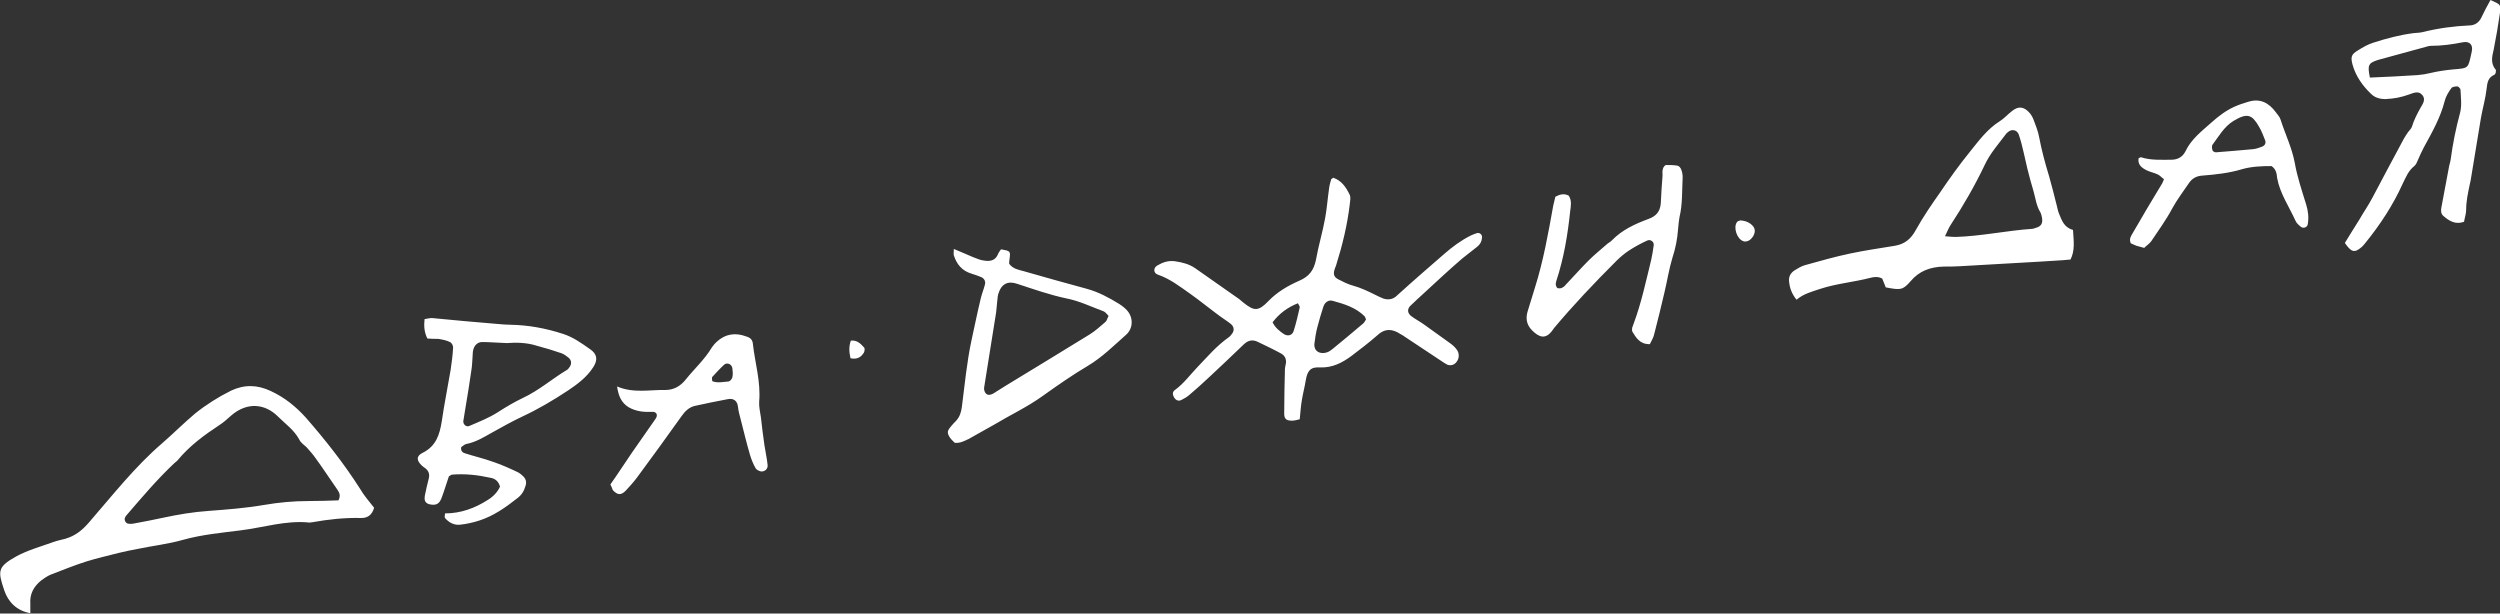 <?xml version="1.0" encoding="UTF-8"?> <svg xmlns="http://www.w3.org/2000/svg" xmlns:xlink="http://www.w3.org/1999/xlink" version="1.1" id="Слой_1" x="0px" y="0px" viewBox="0 0 709 174" style="enable-background:new 0 0 709 174;" xml:space="preserve"><rect x="0" y="0" width="709" height="174" fill="#333333" stroke="none"/> <style type="text/css"> .st0{fill:#FFFFFF;} </style> <path class="st0" d="M378.1,50.4c2.4,0.8,3.7,2.8,4.7,4.9c0.3,0.7,0.1,1.7,0,2.6c-0.7,5.9-2.1,11.7-3.9,17.4c-0.2,0.5-0.4,1-0.5,1.4 c-0.3,1.2,0,1.9,1.1,2.5c1.4,0.7,2.7,1.4,4.2,1.8c2.2,0.6,4.3,1.6,6.3,2.6c0.8,0.4,1.6,0.8,2.4,1.1c1.4,0.4,2.7,0.2,3.8-0.9 c4.4-4,8.9-7.9,13.4-11.8c2.3-2,4.7-3.8,7.5-5.2c0.6-0.3,1.2-0.5,1.8-0.7c0.8-0.2,1.5,0.5,1.4,1.3c-0.1,1.1-0.5,1.9-1.4,2.6 c-1.4,1.1-2.8,2.2-4.2,3.3c-1.8,1.6-3.6,3.1-5.4,4.8c-2.5,2.3-5,4.6-7.5,6.9c-0.6,0.6-1.3,1.2-1.9,1.8c-0.9,1-0.7,2.1,0.4,2.9 c1.2,0.9,2.6,1.6,3.8,2.5c2.4,1.7,4.7,3.4,7.1,5.1c0.7,0.5,1.4,1.1,1.9,1.8c0.8,1,0.8,2.5,0,3.5c-0.6,0.9-1.7,1.2-2.7,0.8 c-0.6-0.3-1.1-0.7-1.6-1c-3.4-2.2-6.7-4.5-10.1-6.7c-0.5-0.4-1.1-0.7-1.6-1c-2.3-1.5-4.4-1.6-6.5,0.4c-2.4,2.1-4.9,4-7.4,5.9 c-2.6,1.9-5.3,3.3-8.7,3.2c-2.9-0.2-3.7,0.9-4.2,3.7c-0.3,1.9-0.8,3.7-1.1,5.6c-0.3,1.7-0.4,3.5-0.6,5.4c-0.8,0.2-1.5,0.4-2.2,0.4 c-1.6,0-2.2-0.5-2.2-2c0-4.2,0.1-8.3,0.2-12.5c0-0.6,0.2-1.2,0.3-1.9c0.1-1.1-0.3-2-1.3-2.6c-2.2-1.2-4.5-2.3-6.8-3.4 c-1.5-0.7-2.7-0.3-3.8,0.7c-3.2,3.1-6.4,6.1-9.6,9.1c-1.9,1.8-3.9,3.6-5.9,5.3c-0.7,0.6-1.4,1-2.2,1.4c-0.9,0.5-1.7,0.1-2.2-0.8 c-0.4-0.8-0.4-1.5,0.3-2c2.5-1.8,4.3-4.3,6.4-6.5c2.8-2.9,5.4-6,8.8-8.4c0.3-0.2,0.6-0.5,0.8-0.8c0.9-1,0.9-2.1-0.1-3 c-1.4-1.1-2.9-2-4.3-3.1c-2.3-1.7-4.6-3.6-7-5.3c-3-2.1-5.9-4.4-9.4-5.6c-1.3-0.4-1.4-1.9-0.2-2.6c1.5-0.9,3.2-1.5,5.1-1.2 c2,0.3,4,0.8,5.7,2c4.1,2.9,8.3,5.8,12.4,8.7c0.4,0.3,0.8,0.7,1.2,1c3.1,2.5,4.3,2.5,7.1-0.4c2.5-2.6,5.6-4.4,8.8-5.8 c2.8-1.2,4.1-3,4.7-5.9c0.7-4,1.9-7.9,2.6-11.8c0.5-2.7,0.7-5.5,1.1-8.3c0.1-1,0.4-2,0.7-3C377.5,50.9,377.8,50.7,378.1,50.4z M387.4,90.6c-0.2-0.4-0.2-0.7-0.4-0.9c-2.5-2.5-5.8-3.5-9.1-4.4c-1.1-0.3-2.2,0.4-2.6,1.7c-0.6,1.9-1.2,3.8-1.7,5.8 c-0.4,1.5-0.6,2.9-0.8,4.4c-0.4,2.5,1.7,3.4,3.6,2.7c0.6-0.2,1.1-0.6,1.6-1c2.8-2.3,5.6-4.6,8.4-7C386.9,91.6,387.1,91,387.4,90.6z M360.9,91.4c0.8,1.6,1.9,2.4,3,3.2c1.2,0.9,2.6,0.6,3-0.8c0.7-2.2,1.2-4.4,1.7-6.6c0.1-0.3-0.3-0.7-0.5-1.2 C365.3,87.1,362.9,88.8,360.9,91.4z M106.1,144c-0.6,2.1-1.9,3-3.9,2.9c-4.6-0.1-9.1,0.4-13.6,1.2c-0.2,0-0.5,0.1-0.8,0.1 c-6.7-0.7-13,1.4-19.5,2.2c-5.5,0.7-11,1.2-16.4,2.7c-4.2,1.2-8.7,1.7-13,2.6c-1.7,0.3-3.5,0.7-5.2,1.1c-3.1,0.8-6.2,1.5-9.1,2.4 c-3.5,1.1-6.9,2.5-10.3,3.8c-0.9,0.4-1.8,1-2.6,1.6c-2.1,1.7-3.3,3.8-3.1,6.6c0,0.8,0,1.7,0,2.7c-3.9-0.7-6.3-3.2-7.4-6.5 c-1.8-5.4-2-6.6,3.4-9.6c3.3-1.8,7-2.8,10.6-4.1c1.1-0.4,2.2-0.6,3.3-0.9c2.8-0.8,4.8-2.4,6.7-4.6c6.7-7.7,13-15.8,20.8-22.5 c3.1-2.7,6.1-5.7,9.3-8.4c3.1-2.5,6.6-4.7,10.2-6.5c3.8-1.8,7.5-1.7,11.3,0.1c3.9,1.8,7.1,4.4,9.9,7.5c5.6,6.4,10.8,13,15.4,20.2 C103.2,140.5,104.6,142.1,106.1,144z M96,141.9c0.7-1.5,0.2-2.2-0.3-3c-2.1-3-4.1-6.1-6.3-9.1c-0.7-1-1.6-2-2.4-2.9 c-0.7-0.7-1.7-1.3-2.1-2.2c-1.5-2.8-4-4.5-6.1-6.6c-3.5-3.5-8.6-4.3-13.3-0.2c-1,0.9-2.1,1.9-3.2,2.6c-4.4,2.9-8.5,5.9-11.9,10 c-0.2,0.3-0.6,0.5-0.9,0.8c-4.9,4.6-9.2,9.7-13.6,14.8c-0.2,0.2-0.3,0.4-0.4,0.6c-0.4,0.6,0.1,1.7,0.8,1.8c0.5,0.1,1,0.1,1.5,0 c2.9-0.5,5.7-1.1,8.6-1.7c4.2-0.9,8.4-1.6,12.7-1.9c5.3-0.4,10.6-0.8,15.8-1.7c4.1-0.7,8.3-1.1,12.4-1.1 C90.2,142.1,93.1,142,96,141.9z M587.9,65.2c0.2,3.2,0.6,5.8-0.7,8.4c-0.8,0.1-1.5,0.1-2.3,0.2c-2.1,0.1-4.3,0.3-6.4,0.4 c-7.6,0.4-15.1,0.9-22.7,1.3c-1.5,0.1-3,0.1-4.6,0.1c-3.7,0.1-6.9,1.2-9.4,4.2c-2.2,2.5-2.8,2.5-7,1.7c-0.3-0.8-0.7-1.7-1-2.5 c-1.1-0.6-2.3-0.5-3.4-0.2c-4.6,1.2-9.5,1.6-14.1,3.1c-2.4,0.8-4.8,1.4-6.8,3.1c-1.3-1.6-1.9-3.2-2.1-5c-0.2-1.4,0.3-2.5,1.5-3.3 c1-0.6,1.9-1.2,3-1.5c4.3-1.2,8.5-2.4,12.8-3.3c4.2-0.9,8.5-1.5,12.7-2.2c2.9-0.5,4.6-2,6-4.6c2-3.6,4.4-7.1,6.8-10.5 c2.7-4,5.5-7.9,8.5-11.6c2.5-3.1,4.9-6.4,8.4-8.6c1.3-0.8,2.3-2,3.5-2.9c1.7-1.4,3.2-1.3,4.7,0.2c0.6,0.6,1.1,1.4,1.4,2.2 c0.6,1.6,1.3,3.3,1.6,5c0.7,3.7,1.7,7.4,2.8,11c0.8,2.8,1.5,5.6,2.2,8.4c0.2,0.7,0.3,1.5,0.6,2.2C584.7,62.4,585.3,64.5,587.9,65.2z M551.6,67c1.4,0.1,2.1,0.2,2.9,0.2c7.3-0.2,14.5-1.8,21.8-2.3c0.4,0,0.7-0.2,1.1-0.3c1.5-0.4,2-1.3,1.7-2.9c-0.1-0.5-0.2-1-0.4-1.4 c-1.2-1.9-1.4-4-2-6.1s-1.2-4.1-1.7-6.2c-0.4-1.6-0.7-3.2-1.1-4.8c-0.4-1.7-0.8-3.4-1.4-5.1c-0.5-1.3-2-1.6-3.1-0.6 c-0.2,0.2-0.4,0.3-0.5,0.5c-2.1,2.8-4.5,5.5-6,8.7c-2.8,5.9-6.1,11.6-9.7,17.1C552.6,64.7,552.3,65.6,551.6,67z M706.3,0 c2.9,1.3,3,1.3,2.7,3.6c-0.5,3.5-1.1,7-1.8,10.5c-0.5,2.1-0.9,3.9,0.6,5.7c0.1,0.1,0,0.5,0,0.8c-0.1,0.2-0.2,0.5-0.4,0.6 c-1.8,0.8-2,2.2-2.2,4c-0.3,2.7-1.1,5.4-1.6,8.2c-0.9,5.5-1.8,11-2.7,16.4c-0.1,0.9-0.3,1.7-0.5,2.6c-0.5,2.4-1,4.7-1,7.1 c0,1.1-0.4,2.2-0.6,3.4c-2.5,0.9-4.3-0.3-5.9-1.7c-0.7-0.6-0.7-1.6-0.5-2.5c0.7-3.7,1.4-7.5,2.1-11.2c0.1-0.7,0.4-1.5,0.5-2.2 c0.6-4.5,1.5-9,2.7-13.4c0.5-2,0.2-4.3,0.1-6.4c0-0.4-0.6-1-0.9-1c-0.6,0-1.4,0.1-1.7,0.5c-0.8,1.1-1.6,2.4-1.9,3.7 c-1.2,4.7-3.6,8.9-5.9,13.1c-0.6,1.1-1.1,2.3-1.6,3.4c-0.3,0.7-0.6,1.5-1.1,1.9c-1.7,1.3-2.4,3.2-3.3,5c-2.7,6-6.3,11.5-10.5,16.7 c-0.4,0.5-0.8,1-1.3,1.4c-1.9,1.6-2.8,1.3-4.6-1.3c1.3-2.1,2.7-4.4,4.1-6.6c1.2-2.1,2.6-4.1,3.7-6.2c3-5.6,5.9-11.2,8.9-16.7 c0.4-0.7,0.8-1.3,1.2-1.9c0.4-0.5,0.9-1,1.1-1.5c0.6-2,1.5-3.7,2.5-5.5c0.6-1,1.5-2.3,0.5-3.5c-1.1-1.4-2.6-0.6-3.8-0.2 c-2.2,0.8-4.3,1.2-6.7,1.3c-1.6,0-3-0.4-4.1-1.5c-2.4-2.3-4.3-5-5.2-8.2c-0.6-2.2-0.4-3,1.5-4.1c1.4-0.9,2.8-1.7,4.4-2.2 c3.7-1.2,7.5-2.2,11.4-2.7c0.9-0.1,1.8-0.1,2.6-0.3c4.4-1.1,8.9-1.7,13.5-1.9c1.4-0.1,2.4-0.9,3-2C704.5,3.3,705.3,1.8,706.3,0z M672.1,22c4.7-0.2,9.1-0.4,13.5-0.7c1.3-0.1,2.5-0.3,3.7-0.6c2.1-0.5,4.2-0.8,6.3-1c4.7-0.4,4.3-0.2,5.4-5.1c0.4-1.9-0.6-3-2.6-2.6 c-3,0.6-6,1-9,1c-0.4,0-0.8,0.1-1.1,0.2c-4.6,1.3-9.3,2.5-13.9,3.8C671.6,17.9,671.4,18.5,672.1,22z M121.2,96 c-0.9-1.8-1-3.5-0.8-5.5c0.7-0.1,1.4-0.3,2.1-0.3c6.3,0.6,12.6,1.2,18.9,1.7c1.1,0.1,2.3,0.2,3.4,0.2c5.1,0.1,10,1,14.9,2.6 c2.8,0.9,5.2,2.6,7.6,4.3c2.1,1.4,2.3,3.1,0.9,5.2c-1.8,2.8-4.5,4.8-7.2,6.6c-4.1,2.7-8.3,5.2-12.8,7.3c-3,1.4-5.8,3-8.7,4.6 c-2.3,1.3-4.6,2.7-7.2,3.2c-0.6,0.1-1,0.6-1.5,0.9c-0.2,1.1,0.4,1.6,1.2,1.8c2.5,0.8,5.1,1.4,7.6,2.3c2.4,0.8,4.7,1.8,7,2.9 c0.7,0.3,1.3,0.8,1.8,1.3c0.8,0.8,1,1.7,0.6,2.8c-0.4,1.4-1.1,2.5-2.3,3.4c-3.3,2.6-6.7,5-10.7,6.3c-1.8,0.6-3.7,1-5.5,1.2 c-1.7,0.2-3.2-0.6-4.3-1.9c-0.2-0.2,0-0.7,0-1.3c4.5,0,8.5-1.5,12.1-3.8c1.5-0.9,2.8-2.2,3.5-3.8c-0.4-1.5-1.4-2.3-2.7-2.5 c-3.6-0.8-7.2-1.2-10.9-0.9c-0.2,0-0.4,0.2-0.9,0.5c-0.7,2-1.3,4.1-2.1,6.2c-0.6,1.5-1.4,2-2.9,1.8c-1.6-0.2-2.1-1-1.8-2.6 c0.3-1.6,0.7-3.2,1.1-4.8c0.3-1.2,0-2.2-1.1-3c-0.3-0.2-0.6-0.4-0.9-0.7c-1.5-1.4-1.6-2.7,0.3-3.6c3.8-1.9,4.8-5.2,5.4-9 c0.7-4.9,1.7-9.7,2.5-14.5c0.3-2.1,0.6-4.2,0.7-6.4c0-0.5-0.4-1.3-0.9-1.5c-1-0.5-2.1-0.7-3.3-0.9C123.2,96.1,122.2,96.1,121.2,96z M143.8,97.3c-3-0.1-5-0.3-7-0.3c-1.3,0-2.1,0.8-2.5,1.9c-0.3,0.8-0.2,1.7-0.3,2.6c-0.1,1.1-0.1,2.3-0.3,3.4 c-0.5,3.6-1.1,7.2-1.7,10.8c-0.2,1.2-0.4,2.5-0.6,3.7c-0.1,1,0.9,1.8,1.7,1.4c2.8-1.2,5.6-2.3,8.1-3.9c2.3-1.5,4.7-2.9,7.2-4.1 c4.5-2.1,8.2-5.4,12.4-7.9c0.2-0.1,0.4-0.3,0.5-0.5c0.9-1,0.9-2.2-0.1-3c-0.6-0.5-1.2-0.9-1.9-1.2c-2.3-0.8-4.6-1.5-6.9-2.1 C149.4,97.1,146.1,97.1,143.8,97.3z M270.8,125.6c-0.4-0.4-1-0.9-1.4-1.5c-0.9-1.4-0.8-1.9,0.4-3.3c0.4-0.5,0.8-0.9,1.3-1.4 c1.1-1.2,1.5-2.5,1.7-4.1c0.8-6.3,1.4-12.6,2.7-18.7c0.9-4.1,1.7-8.1,2.7-12.2c0.3-1.2,0.8-2.4,1.1-3.6c0.3-0.9-0.1-1.8-1-2.2 c-0.9-0.4-1.9-0.7-2.8-1c-2.7-0.8-4.2-2.7-5-5.2c-0.1-0.4,0-1,0-1.8c2,0.8,3.7,1.6,5.4,2.3c1.1,0.4,2.1,0.9,3.2,1c1.7,0.3,3.3,0,4-2 c0.2-0.4,0.5-0.8,0.8-1.2c2.7,0.5,2.7,0.5,2.4,2.8c-0.1,0.5-0.1,1-0.1,1.3c1.1,1.5,2.7,1.7,4.1,2.1c6,1.7,11.9,3.4,17.9,5 c3.3,0.9,6.3,2.5,9.2,4.3c0.8,0.5,1.7,1.2,2.3,1.9c1.8,2.1,1.6,5.1-0.3,6.8c-3.5,3.1-6.8,6.4-10.8,8.8c-4.4,2.6-8.7,5.6-12.9,8.6 c-4.3,3.1-9.2,5.4-13.7,8.1c-2.4,1.4-4.9,2.7-7.3,4.1C273.4,125.1,272.3,125.7,270.8,125.6z M314.4,89.6c-0.5-0.5-0.9-1.1-1.4-1.3 c-3.5-1.3-7-3-10.7-3.7c-4.7-1-9.2-2.6-13.8-4.1c-2.6-0.9-4.5-0.1-5.4,2.9c-0.2,0.7-0.2,1.5-0.3,2.2c-0.1,1-0.2,2-0.3,3 c-1.1,7.1-2.3,14.2-3.4,21.3c-0.1,0.5,0.1,1.3,0.5,1.7c0.6,0.6,1.4,0.4,2.1,0c1.2-0.7,2.3-1.5,3.5-2.2c8-4.9,16-9.7,23.9-14.6 c1.6-1,3-2.3,4.4-3.5C313.9,91,314,90.3,314.4,89.6z M469.2,94.5c1-3.8,1.9-7.6,2.8-11.4c0.8-3.3,1.3-6.7,2.3-10 c0.9-2.7,1.4-5.4,1.6-8.1c0.1-1.1,0.2-2.3,0.4-3.4c0.9-3.7,0.7-7.6,0.9-11.3c0-0.7-0.1-1.5-0.4-2.2c-0.1-0.4-0.6-1-1-1.1 c-1.1-0.2-2.2-0.2-3.3-0.2c-0.3,0-0.8,0.6-0.9,1.1c-0.2,0.6-0.1,1.3-0.1,1.9c-0.2,2.6-0.4,5.3-0.5,7.9c-0.2,2.3-1.3,3.6-3.5,4.4 c-3.8,1.4-7.5,3.1-10.4,6.1c-0.4,0.4-0.8,0.6-1.2,0.9c-1.8,1.6-3.7,3.1-5.4,4.8c-2.2,2.2-4.3,4.6-6.5,6.9c-0.3,0.4-0.7,0.7-1.2,0.9 c-0.3,0.1-0.8,0.1-1.1,0c-0.3-0.2-0.4-0.6-0.5-1c0-0.4,0.1-0.8,0.2-1.1c2.1-6.4,3.2-13,3.9-19.7c0.2-1.5,0.5-3-0.4-4.4 c-1.3-0.7-2.5-0.4-3.8,0.3c-0.2,0.8-0.4,1.6-0.6,2.5c-1.4,7.8-2.8,15.7-5.2,23.3c-0.7,2.2-1.3,4.3-2,6.5c-0.7,2.1-0.4,4,1.2,5.6 c1.8,1.8,3.8,2.9,5.9-0.2c0.1-0.1,0.2-0.2,0.2-0.3c5.6-6.7,11.6-13,17.8-19.2c1.1-1.1,2.3-2.1,3.5-2.9c1.7-1.1,3.5-2.1,5.3-2.9 c0.9-0.4,1.9,0.4,1.8,1.3c-0.2,1.4-0.4,2.8-0.7,4.1c-1.5,6.1-2.8,12.3-5,18.2c-0.1,0.4-0.3,0.7-0.4,1.1s-0.1,0.8,0,1.1 c1.1,1.8,2.2,3.7,5,3.6C468.4,96.6,469,95.6,469.2,94.5z M173.1,137.4c2.2-3.1,4.1-6.1,6.1-9c2.2-3.2,4.5-6.4,6.7-9.6 c0.8-1.1,0.3-2.1-1-2c-2.3,0.1-4.5-0.1-6.6-1.3c-2.1-1.3-2.9-3.2-3.3-5.9c4.7,2,9.3,0.9,13.7,1c2.4,0,4.3-1.1,5.8-3 c2.4-3,5.4-5.7,7.4-9.1c0.2-0.3,0.5-0.6,0.7-0.9c2.6-2.8,5.6-3.5,9.3-2.1c0.9,0.3,1.5,0.9,1.6,1.9c0.6,5.5,2.3,10.9,1.8,16.5 c-0.1,1.5,0.3,3,0.5,4.5c0.3,2.6,0.6,5.3,1,7.9c0.3,1.9,0.7,3.7,0.9,5.6c0.1,1.1-0.8,1.9-1.9,1.8c-0.5-0.1-1.3-0.5-1.5-0.9 c-0.7-1.2-1.2-2.5-1.6-3.8c-1-3.4-1.8-6.8-2.7-10.3c-0.3-1.1-0.6-2.2-0.7-3.3c-0.2-1.8-1.3-2.5-2.9-2.2c-3.1,0.6-6.2,1.2-9.3,1.9 c-1.7,0.4-2.8,1.5-3.8,2.9c-4.2,5.9-8.4,11.7-12.7,17.5c-0.9,1.2-1.9,2.3-3,3.5c-1.4,1.5-2.4,1.5-3.8,0 C173.6,138.6,173.5,138.1,173.1,137.4z M202,108.1c1.5,0.6,3,0.2,4.5,0.1c0.5,0,1.1-0.7,1.2-1.2c0.2-0.8,0.1-1.8,0-2.6 c-0.2-1.1-1.4-1.7-2.3-1c-1.2,1.1-2.3,2.3-3.4,3.5C201.8,107.2,202,107.7,202,108.1z M644.2,47.1c-2.7,0-5.7,0.1-8.4,0.9 c-3.7,1.1-7.4,1.5-11.2,1.8c-1.7,0.1-2.9,0.8-3.8,2.1c-1.6,2.4-3.4,4.7-4.8,7.3c-1.7,3.2-3.9,6.2-5.9,9.2c-0.5,0.7-1.3,1.2-2,1.9 c-0.8-0.2-1.5-0.4-2.2-0.6c-0.6-0.2-1.1-0.5-1.6-0.7c-0.6-1.3,0.1-2.1,0.6-3c2.7-4.7,5.5-9.4,8.3-14c0.2-0.3,0.3-0.7,0.5-1.2 c-0.6-0.4-1.1-1-1.7-1.3c-1-0.5-2.2-0.7-3.2-1.2c-1.4-0.7-2.6-1.6-2.3-3.4c0.3-0.1,0.6-0.4,0.7-0.3c2.8,0.9,5.7,0.7,8.6,0.7 c1.8,0,3.2-0.8,4-2.4c1.6-3.4,4.6-5.7,7.3-8.1c2-1.8,4.1-3.4,6.5-4.5c1.3-0.6,2.6-1,3.9-1.4c3.4-1.1,5.9,0.2,7.9,2.9 c0.5,0.7,1.2,1.4,1.4,2.2c1.3,4.1,3.2,7.9,4,12.2c0.7,4,2,7.8,3.2,11.7c0.6,1.9,0.8,3.7,0.5,5.6c-0.1,1-1.3,1.4-2,0.8 c-0.6-0.5-1.2-1-1.5-1.7c-1.8-4-4.4-7.7-5.2-12.1C645.7,49.1,645.4,47.9,644.2,47.1z M628.4,43.2c3.9-0.3,7.3-0.6,10.6-0.9 c0.9-0.1,1.7-0.4,2.5-0.7s1.2-1,0.9-1.8c-0.5-1.3-1-2.6-1.7-3.8c-2-3.5-3.3-4.1-7.3-1.7c-2.7,1.7-4.1,4.3-5.9,6.7 c-0.3,0.4-0.2,1.2,0,1.7C627.7,43.1,628.4,43.2,628.4,43.2z M492.6,63c-1.1,1.5,0,4.8,1.8,5.4c0.1,0,0.2,0.1,0.4,0.1 c1.1,0,1.8-0.6,2.4-1.5c0.5-0.9,0.7-1.9,0-2.8c-0.9-1.1-2.2-1.6-3.6-1.7C493.2,62.6,492.8,62.7,492.6,63z M245,100 c0.2-0.4,0.3-1.1,0.1-1.4c-1-1.1-2-2.2-3.8-2c-0.6,1.7-0.5,3.2-0.1,5C243.1,102,244.2,101.3,245,100z"></path> </svg> 
